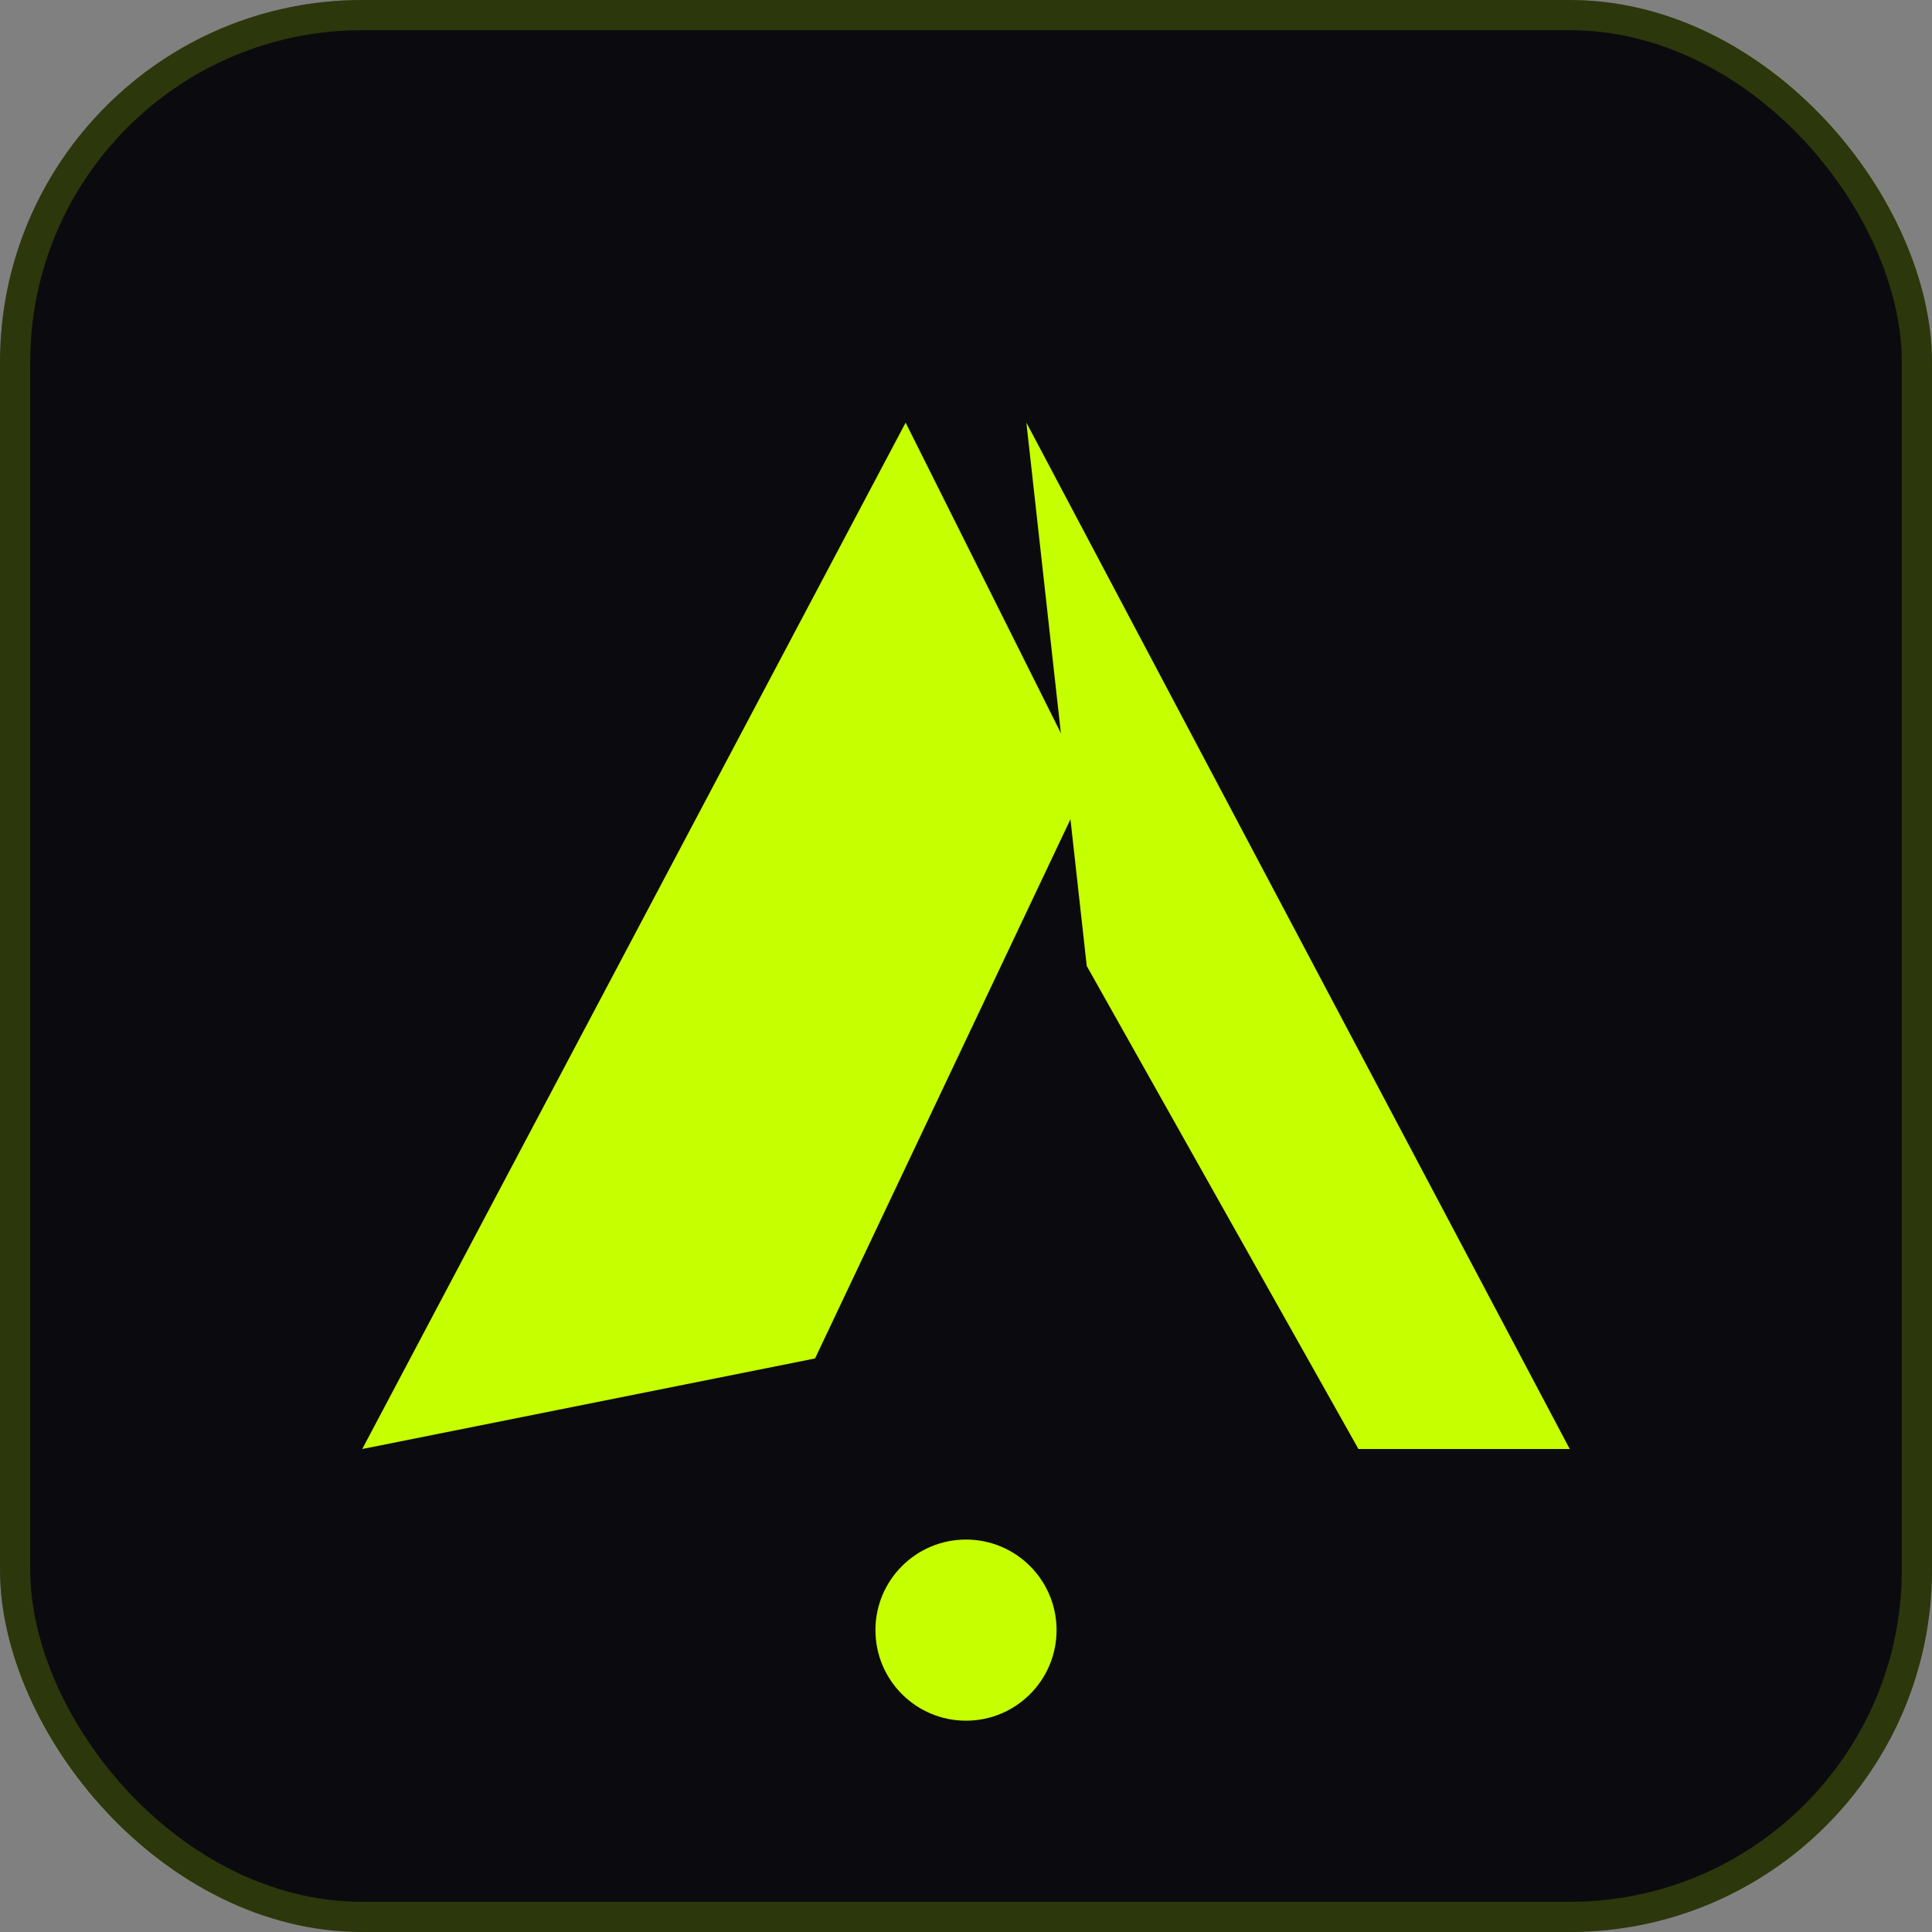 <!-- Voltstack favicon.svg  |  64×64 square for modern browsers -->
<svg width="64" height="64" viewBox="0 0 64 64" xmlns="http://www.w3.org/2000/svg" role="img" aria-label="Voltstack icon">
  <rect x="0" y="0" width="64" height="64" fill="#808080" stroke="none"/>
  <rect width="64" height="64" rx="12" fill="#0b0b0f"></rect>
  <!-- slight inset stroke for definition on various backgrounds -->
  <rect x="0.5" y="0.5" width="63" height="63" rx="11.5" fill="none" stroke="rgba(198,255,0,0.18)"></rect>
  <!-- Dual-shard lightning (consistent with logo) -->
  <path d="M12 48 L30 14 L36 26 L27 45 Z" fill="#c6ff00"></path>
  <path d="M34 14 L52 48 L45 48 L36 32 Z" fill="#c6ff00"></path>
  <circle cx="32" cy="54" r="3" fill="#c6ff00"></circle>
</svg>

